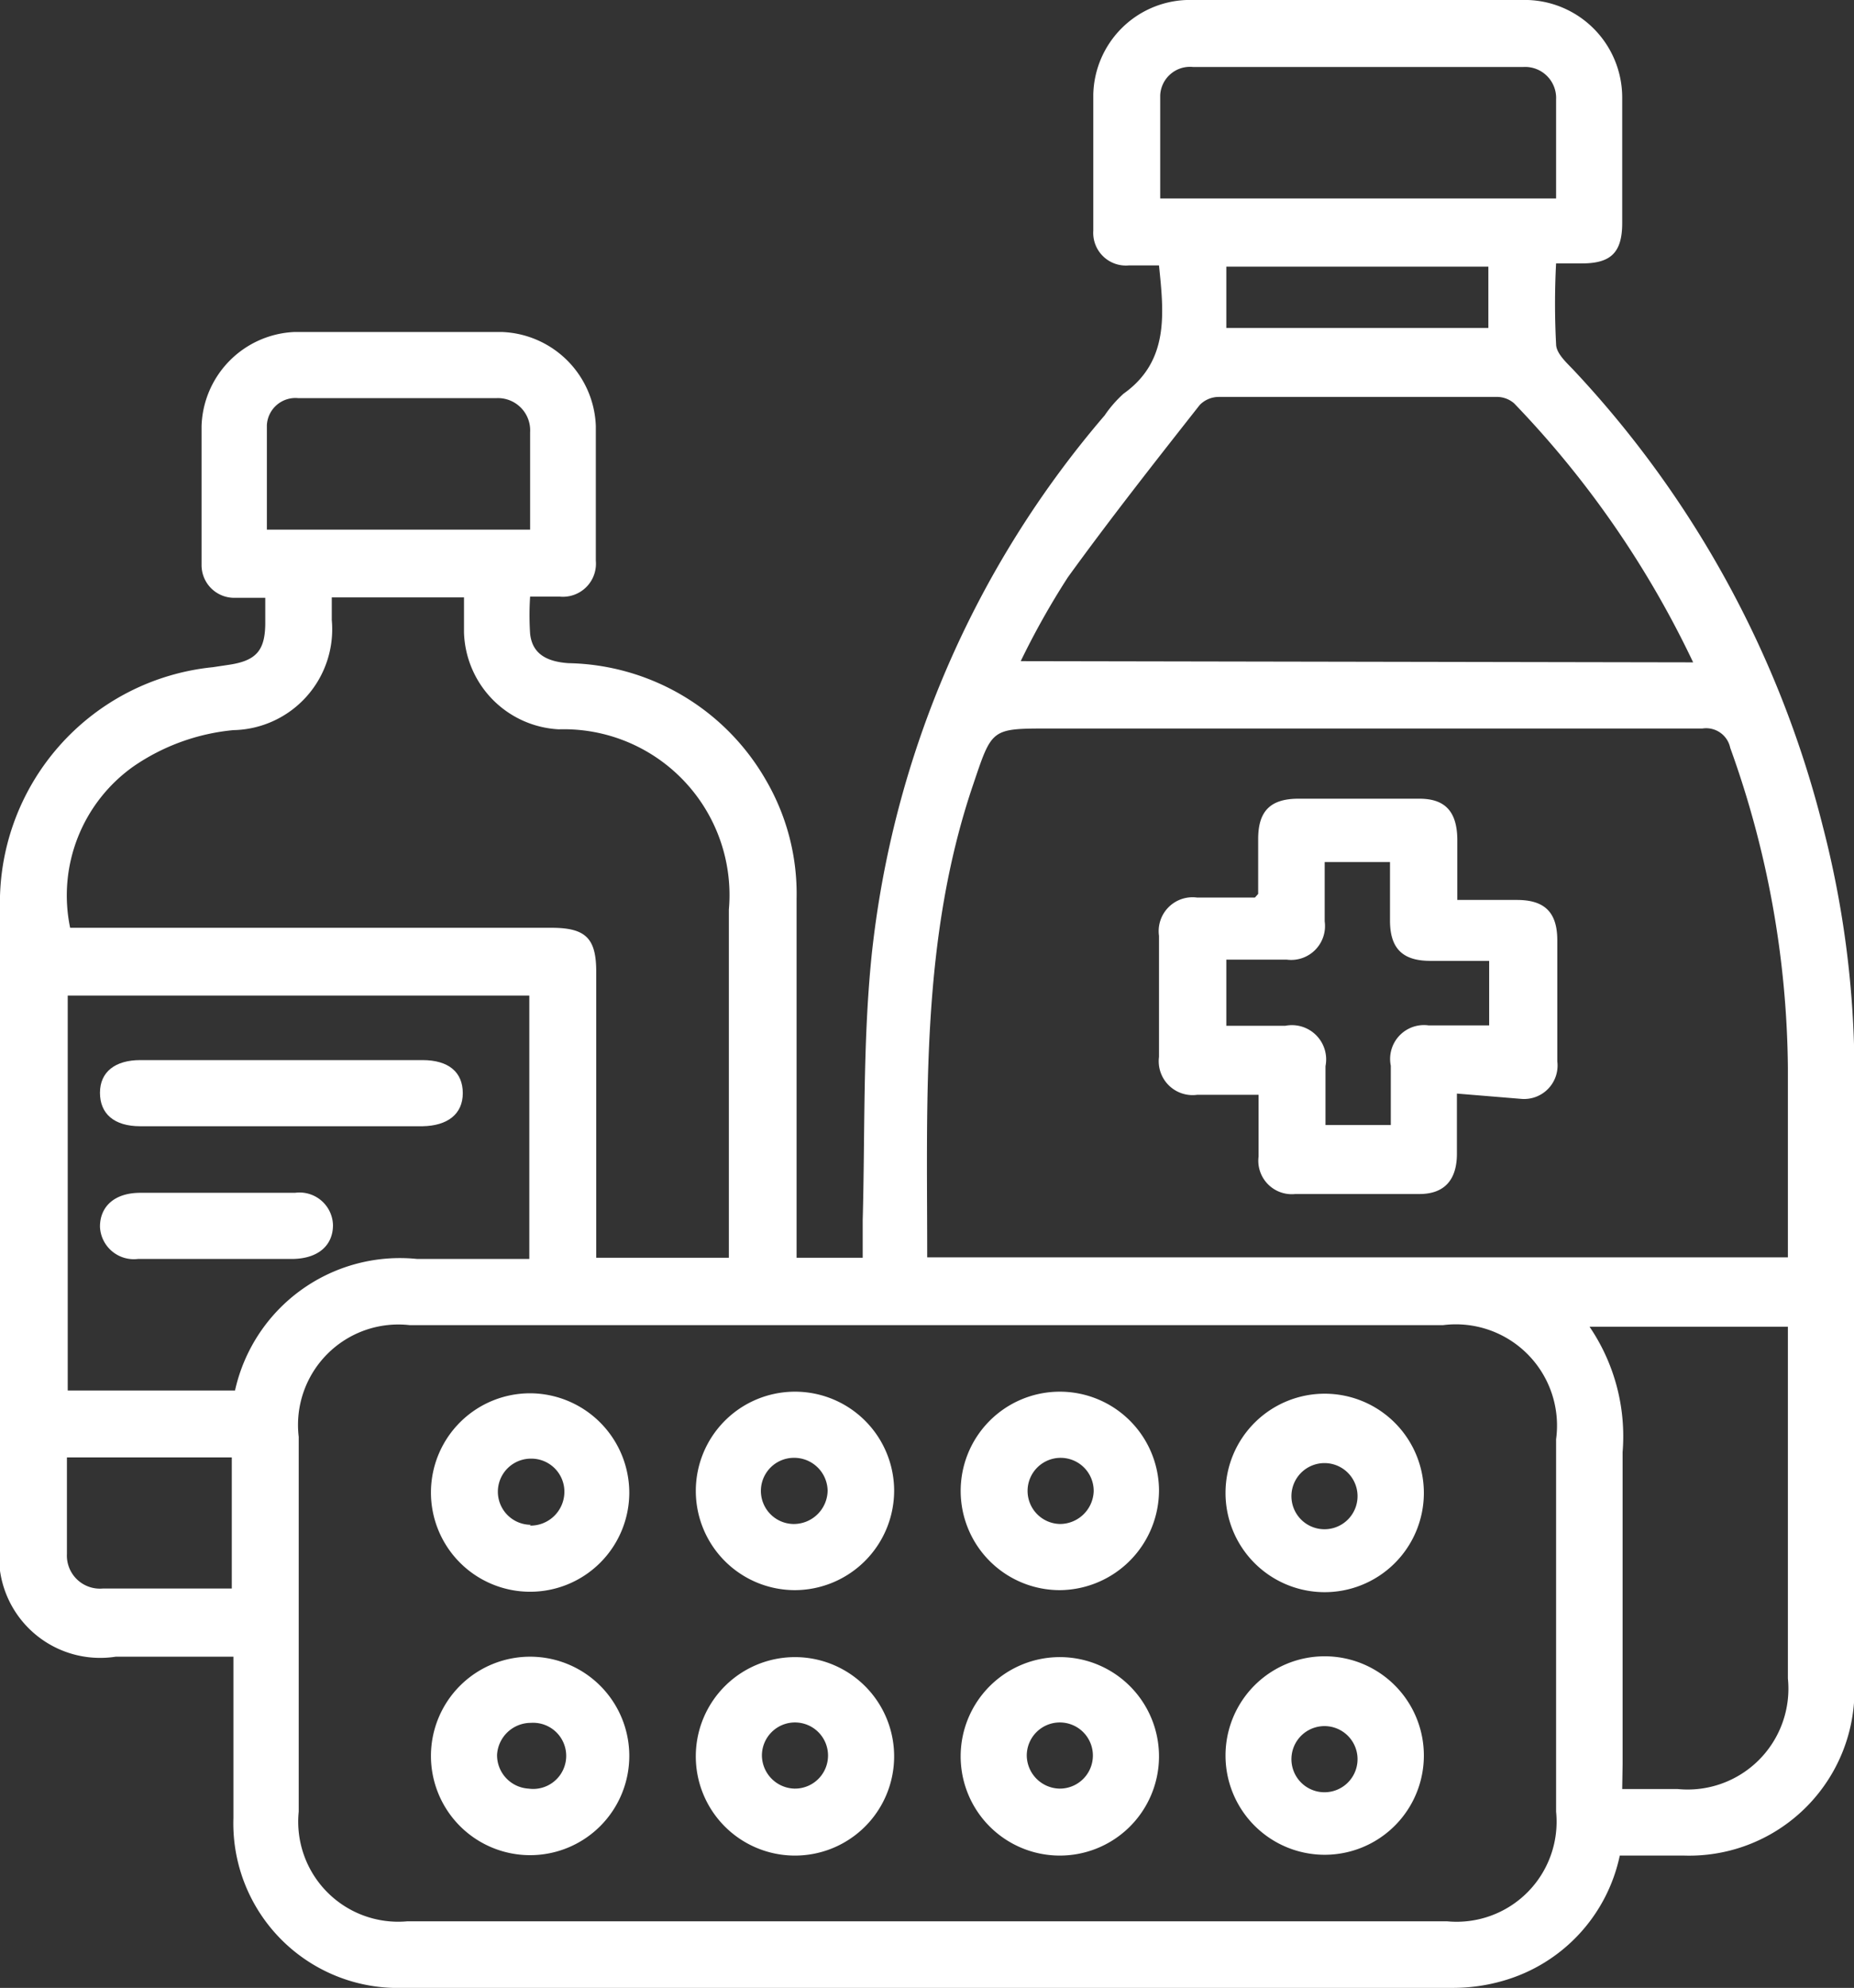 <svg xmlns="http://www.w3.org/2000/svg" viewBox="0 0 45.99 49.28"><rect x="0" y="0" width="45.99" height="49.28" fill="#333333" stroke="none"/><defs><style>.cls-1{fill:#fff;}</style></defs><g id="图层_2" data-name="图层 2"><g id="图层_1-2" data-name="图层 1"><path class="cls-1" d="M40.18,46a4.11,4.11,0,0,1-2.88,3.1,4.46,4.46,0,0,1-1.26.18H10a4.08,4.08,0,0,1-4.21-4.21c0-1.31,0-2.62,0-4H2.87A2.51,2.51,0,0,1,0,38.24c0-5.24,0-10.47,0-15.7a5.87,5.87,0,0,1,5.28-6l.4-.06c.67-.1.89-.35.9-1,0-.2,0-.4,0-.66-.28,0-.54,0-.79,0A.81.81,0,0,1,5,14c0-1.15,0-2.3,0-3.44A2.41,2.41,0,0,1,7.31,8.23q2.57,0,5.13,0a2.42,2.42,0,0,1,2.34,2.33c0,1.11,0,2.23,0,3.34a.82.82,0,0,1-.9.89c-.22,0-.44,0-.73,0a7,7,0,0,0,0,.92c.05.47.37.69.95.73A5.77,5.77,0,0,1,19,19.34a5.59,5.59,0,0,1,.76,2.94v8.9h1.64v-.93c.06-2.18,0-4.38.22-6.55a24.52,24.52,0,0,1,5.78-13.4,3,3,0,0,1,.47-.54c1.14-.81,1-2,.88-3.18H28a.81.81,0,0,1-.88-.86c0-1.13,0-2.26,0-3.38A2.4,2.4,0,0,1,29.43,0q4.24,0,8.47,0a2.42,2.42,0,0,1,2.34,2.4c0,1,0,2.08,0,3.13,0,.74-.29,1-1,1H38.6a19.09,19.09,0,0,0,0,2c0,.23.26.46.44.65A25.69,25.69,0,0,1,45.22,20.5,24.41,24.41,0,0,1,46,26.39q0,7.7,0,15.39A4.1,4.1,0,0,1,41.77,46ZM23,32.85H10.16a2.49,2.49,0,0,0-2.75,2.77c0,3.1,0,6.19,0,9.29a2.48,2.48,0,0,0,2.69,2.72H35.9a2.48,2.48,0,0,0,2.7-2.72V35.68a2.51,2.51,0,0,0-2.8-2.83Zm0-1.68H44.35c0-1.59,0-3.14,0-4.7a23.89,23.89,0,0,0-1.43-7.93.61.61,0,0,0-.69-.48c-5.4,0-10.81,0-16.21,0-1.44,0-1.41,0-1.88,1.39C22.84,23.27,23,27.2,23,31.17ZM8.23,14.81v.56A2.5,2.5,0,0,1,5.79,18.1,5.23,5.23,0,0,0,3.31,19a3.92,3.92,0,0,0-1.57,4H13.68c.85,0,1.11.26,1.11,1.09,0,2.19,0,4.38,0,6.57v.52h3.29V22.55a4.11,4.11,0,0,0-4.22-4.47,2.48,2.48,0,0,1-2.35-2.4c0-.29,0-.57,0-.87ZM42,16.42A24.2,24.2,0,0,0,37.56,10a.65.65,0,0,0-.45-.16H30.23a.66.66,0,0,0-.47.2c-1.11,1.41-2.22,2.82-3.27,4.27a19.48,19.48,0,0,0-1.17,2.08ZM13.13,24.68H1.68v9.79H5.83a4.19,4.19,0,0,1,4.52-3.26h2.78ZM40.24,44.35h1.37a2.5,2.5,0,0,0,2.74-2.74V32.89H39.43A4.83,4.83,0,0,1,40.25,36c0,2.58,0,5.16,0,7.74ZM38.6,4.92c0-.85,0-1.65,0-2.45a.77.77,0,0,0-.81-.81c-2.73,0-5.47,0-8.2,0a.74.74,0,0,0-.81.7c0,.85,0,1.69,0,2.56ZM13.15,13.13c0-.85,0-1.63,0-2.41a.8.8,0,0,0-.84-.85H7.4a.71.71,0,0,0-.78.67c0,.86,0,1.72,0,2.59Zm-7.4,23H1.66c0,.82,0,1.61,0,2.39a.82.82,0,0,0,.89.86h3.2Zm24.67-28h6.5V6.61h-6.5Z"/><path class="cls-1" d="M17.26,43.51A2.46,2.46,0,1,1,19.68,46,2.46,2.46,0,0,1,17.26,43.51Zm2.45.83a.82.82,0,1,0-.81-.81A.83.83,0,0,0,19.71,44.34Z"/><path class="cls-1" d="M23.83,43.52A2.46,2.46,0,1,1,26.26,46,2.46,2.46,0,0,1,23.83,43.52Zm2.45.82a.82.82,0,1,0-.81-.81A.83.83,0,0,0,26.28,44.34Z"/><path class="cls-1" d="M35.32,43.52a2.46,2.46,0,1,1-4.92,0,2.46,2.46,0,0,1,4.92,0Zm-1.65,0a.82.82,0,0,0-1.63,0,.82.82,0,1,0,1.63,0Z"/><path class="cls-1" d="M15.61,37a2.46,2.46,0,1,1-2.43-2.46A2.47,2.47,0,0,1,15.61,37Zm-2.47.82A.84.84,0,0,0,14,37a.82.82,0,0,0-.83-.84.82.82,0,0,0,0,1.64Z"/><path class="cls-1" d="M19.72,39.42a2.46,2.46,0,1,1,2.46-2.49A2.47,2.47,0,0,1,19.72,39.42Zm0-3.28a.82.82,0,0,0-.05,1.64.84.84,0,0,0,.86-.83A.83.83,0,0,0,19.73,36.14Z"/><path class="cls-1" d="M26.3,39.42a2.46,2.46,0,1,1,2.45-2.5A2.48,2.48,0,0,1,26.3,39.42Zm0-1.64a.84.84,0,0,0,.83-.81.82.82,0,1,0-.83.81Z"/><path class="cls-1" d="M30.4,37a2.46,2.46,0,1,1,2.43,2.47A2.46,2.46,0,0,1,30.4,37Zm3.27,0a.82.82,0,0,0-1.63,0,.82.82,0,1,0,1.63,0Z"/><path class="cls-1" d="M15.61,43.52a2.46,2.46,0,1,1-2.44-2.45A2.46,2.46,0,0,1,15.61,43.52Zm-2.5.82a.82.82,0,1,0,.06-1.63.84.84,0,0,0-.84.79A.83.83,0,0,0,13.11,44.34Z"/><path class="cls-1" d="M36.14,27.11c0,.54,0,1,0,1.49,0,.65-.31,1-.93,1H32.13a.83.83,0,0,1-.91-.93c0-.49,0-1,0-1.53H29.7a.84.84,0,0,1-.95-.94v-3a.84.84,0,0,1,.94-.95l1.44,0s0,0,.08-.09c0-.42,0-.89,0-1.36,0-.68.29-1,1-1h3c.63,0,.93.31.94,1,0,.48,0,.95,0,1.51h1.48c.68,0,1,.3,1,1,0,1,0,2,0,3a.83.83,0,0,1-.91.93Zm.8-3.29H35.48c-.68,0-1-.3-1-1,0-.49,0-1,0-1.45H32.86v.75c0,.24,0,.48,0,.72a.84.84,0,0,1-.94.95H30.42v1.64h1.46a.85.85,0,0,1,1,1c0,.49,0,1,0,1.46H34.5v-.76c0-.24,0-.48,0-.71a.84.84,0,0,1,.94-1h1.5Z"/><path class="cls-1" d="M7.05,26.28h3.43c.65,0,1,.3,1,.82s-.38.81-1,.82h-7c-.65,0-1-.31-1-.83s.38-.81,1-.81Z"/><path class="cls-1" d="M5.32,31.21H3.42a.84.84,0,0,1-.94-.8c0-.5.36-.84,1-.84q1.92,0,3.84,0a.83.83,0,0,1,.94.8c0,.5-.36.83-1,.84Z"/></g></g></svg>